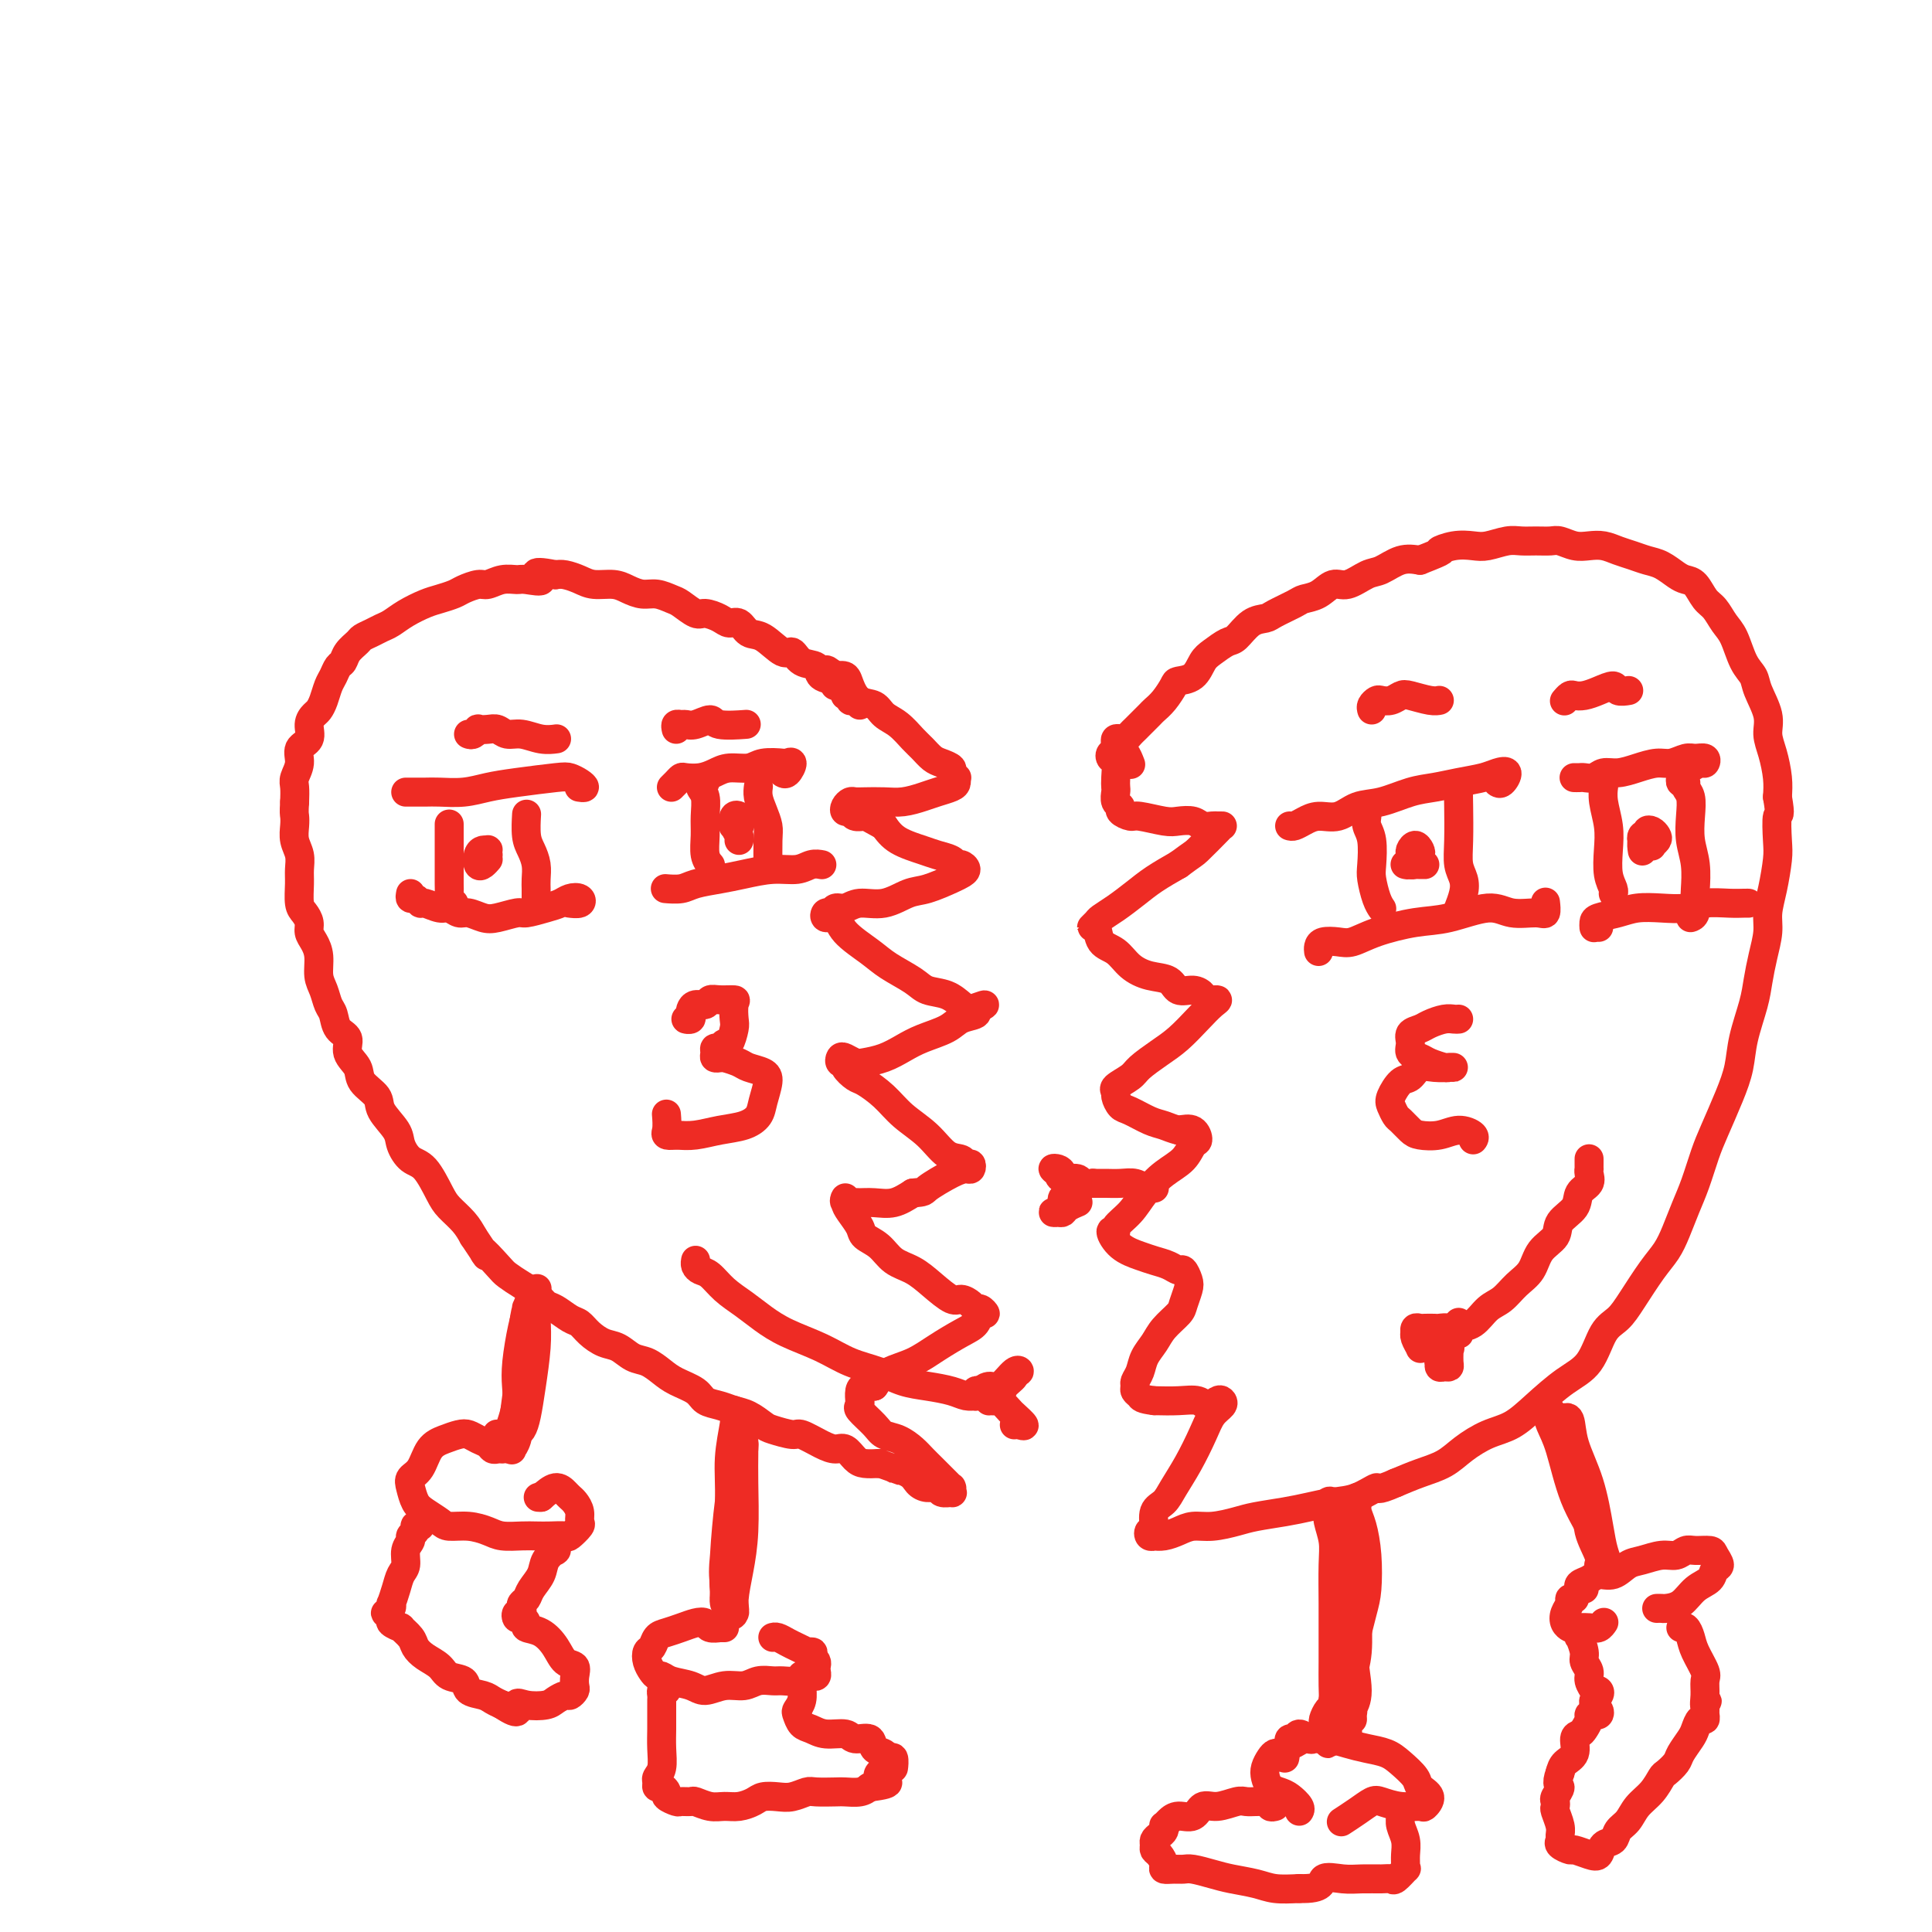 <svg viewBox='0 0 400 400' version='1.1' xmlns='http://www.w3.org/2000/svg' xmlns:xlink='http://www.w3.org/1999/xlink'><g fill='none' stroke='rgb(238,43,36)' stroke-width='6' stroke-linecap='round' stroke-linejoin='round'><path d='M178,146c0.081,-0.414 0.161,-0.828 0,-1c-0.161,-0.172 -0.564,-0.102 -1,0c-0.436,0.102 -0.905,0.235 -1,0c-0.095,-0.235 0.184,-0.837 0,-1c-0.184,-0.163 -0.831,0.112 -1,0c-0.169,-0.112 0.139,-0.612 0,-1c-0.139,-0.388 -0.726,-0.666 -1,-1c-0.274,-0.334 -0.234,-0.725 -1,-1c-0.766,-0.275 -2.339,-0.435 -3,-1c-0.661,-0.565 -0.410,-1.535 -1,-2c-0.590,-0.465 -2.020,-0.424 -3,-1c-0.980,-0.576 -1.508,-1.770 -2,-2c-0.492,-0.230 -0.947,0.503 -2,0c-1.053,-0.503 -2.704,-2.243 -4,-3c-1.296,-0.757 -2.238,-0.533 -3,-1c-0.762,-0.467 -1.344,-1.626 -2,-2c-0.656,-0.374 -1.387,0.037 -2,0c-0.613,-0.037 -1.108,-0.520 -2,-1c-0.892,-0.480 -2.181,-0.956 -3,-1c-0.819,-0.044 -1.167,0.343 -2,0c-0.833,-0.343 -2.152,-1.415 -3,-2c-0.848,-0.585 -1.226,-0.683 -2,-1c-0.774,-0.317 -1.943,-0.855 -3,-1c-1.057,-0.145 -2.001,0.102 -3,0c-0.999,-0.102 -2.053,-0.553 -3,-1c-0.947,-0.447 -1.787,-0.891 -3,-1c-1.213,-0.109 -2.799,0.115 -4,0c-1.201,-0.115 -2.016,-0.569 -3,-1c-0.984,-0.431 -2.138,-0.837 -3,-1c-0.862,-0.163 -1.431,-0.081 -2,0'/><path d='M115,119c-6.399,-1.319 -3.395,0.383 -3,1c0.395,0.617 -1.818,0.151 -3,0c-1.182,-0.151 -1.332,0.015 -2,0c-0.668,-0.015 -1.855,-0.211 -3,0c-1.145,0.211 -2.249,0.830 -3,1c-0.751,0.170 -1.148,-0.110 -2,0c-0.852,0.110 -2.160,0.610 -3,1c-0.840,0.390 -1.212,0.672 -2,1c-0.788,0.328 -1.993,0.704 -3,1c-1.007,0.296 -1.817,0.513 -3,1c-1.183,0.487 -2.741,1.244 -4,2c-1.259,0.756 -2.220,1.511 -3,2c-0.780,0.489 -1.379,0.711 -2,1c-0.621,0.289 -1.266,0.645 -2,1c-0.734,0.355 -1.559,0.710 -2,1c-0.441,0.290 -0.499,0.515 -1,1c-0.501,0.485 -1.444,1.231 -2,2c-0.556,0.769 -0.726,1.560 -1,2c-0.274,0.440 -0.651,0.527 -1,1c-0.349,0.473 -0.671,1.330 -1,2c-0.329,0.670 -0.667,1.151 -1,2c-0.333,0.849 -0.662,2.066 -1,3c-0.338,0.934 -0.687,1.586 -1,2c-0.313,0.414 -0.591,0.589 -1,1c-0.409,0.411 -0.951,1.059 -1,2c-0.049,0.941 0.393,2.177 0,3c-0.393,0.823 -1.622,1.234 -2,2c-0.378,0.766 0.095,1.886 0,3c-0.095,1.114 -0.756,2.223 -1,3c-0.244,0.777 -0.070,1.222 0,2c0.070,0.778 0.035,1.889 0,3'/><path d='M61,166c-0.159,2.298 -0.057,2.544 0,3c0.057,0.456 0.068,1.121 0,2c-0.068,0.879 -0.215,1.972 0,3c0.215,1.028 0.792,1.990 1,3c0.208,1.010 0.046,2.066 0,3c-0.046,0.934 0.026,1.745 0,3c-0.026,1.255 -0.148,2.955 0,4c0.148,1.045 0.565,1.437 1,2c0.435,0.563 0.886,1.298 1,2c0.114,0.702 -0.110,1.370 0,2c0.110,0.630 0.554,1.223 1,2c0.446,0.777 0.893,1.740 1,3c0.107,1.260 -0.127,2.817 0,4c0.127,1.183 0.617,1.993 1,3c0.383,1.007 0.661,2.212 1,3c0.339,0.788 0.739,1.159 1,2c0.261,0.841 0.382,2.154 1,3c0.618,0.846 1.732,1.227 2,2c0.268,0.773 -0.309,1.938 0,3c0.309,1.062 1.505,2.020 2,3c0.495,0.980 0.289,1.980 1,3c0.711,1.020 2.339,2.059 3,3c0.661,0.941 0.354,1.782 1,3c0.646,1.218 2.246,2.812 3,4c0.754,1.188 0.662,1.970 1,3c0.338,1.030 1.105,2.309 2,3c0.895,0.691 1.917,0.793 3,2c1.083,1.207 2.229,3.519 3,5c0.771,1.481 1.169,2.129 2,3c0.831,0.871 2.095,1.963 3,3c0.905,1.037 1.453,2.018 2,3'/><path d='M98,256c4.316,6.402 2.105,3.406 2,3c-0.105,-0.406 1.897,1.779 3,3c1.103,1.221 1.306,1.478 2,2c0.694,0.522 1.880,1.310 3,2c1.120,0.690 2.173,1.283 3,2c0.827,0.717 1.428,1.557 2,2c0.572,0.443 1.115,0.490 2,1c0.885,0.510 2.113,1.483 3,2c0.887,0.517 1.434,0.576 2,1c0.566,0.424 1.152,1.212 2,2c0.848,0.788 1.960,1.576 3,2c1.040,0.424 2.010,0.484 3,1c0.990,0.516 2.002,1.489 3,2c0.998,0.511 1.982,0.560 3,1c1.018,0.440 2.072,1.269 3,2c0.928,0.731 1.732,1.362 3,2c1.268,0.638 3.000,1.283 4,2c1.000,0.717 1.269,1.505 2,2c0.731,0.495 1.923,0.695 3,1c1.077,0.305 2.040,0.713 3,1c0.960,0.287 1.918,0.453 3,1c1.082,0.547 2.288,1.473 3,2c0.712,0.527 0.929,0.653 2,1c1.071,0.347 2.997,0.914 4,1c1.003,0.086 1.084,-0.310 2,0c0.916,0.310 2.667,1.327 4,2c1.333,0.673 2.247,1.004 3,1c0.753,-0.004 1.346,-0.341 2,0c0.654,0.341 1.368,1.361 2,2c0.632,0.639 1.180,0.897 2,1c0.820,0.103 1.910,0.052 3,0'/><path d='M182,303c6.093,2.205 3.324,1.217 3,1c-0.324,-0.217 1.796,0.338 3,1c1.204,0.662 1.493,1.431 2,2c0.507,0.569 1.232,0.938 2,1c0.768,0.062 1.579,-0.183 2,0c0.421,0.183 0.452,0.795 1,1c0.548,0.205 1.612,0.003 2,0c0.388,-0.003 0.101,0.192 0,0c-0.101,-0.192 -0.016,-0.772 0,-1c0.016,-0.228 -0.038,-0.103 0,0c0.038,0.103 0.168,0.186 0,0c-0.168,-0.186 -0.636,-0.640 -1,-1c-0.364,-0.360 -0.626,-0.624 -1,-1c-0.374,-0.376 -0.862,-0.863 -1,-1c-0.138,-0.137 0.074,0.076 0,0c-0.074,-0.076 -0.432,-0.439 -1,-1c-0.568,-0.561 -1.344,-1.318 -2,-2c-0.656,-0.682 -1.192,-1.290 -2,-2c-0.808,-0.710 -1.887,-1.524 -3,-2c-1.113,-0.476 -2.260,-0.615 -3,-1c-0.740,-0.385 -1.074,-1.015 -2,-2c-0.926,-0.985 -2.445,-2.323 -3,-3c-0.555,-0.677 -0.147,-0.693 0,-1c0.147,-0.307 0.031,-0.905 0,-1c-0.031,-0.095 0.023,0.315 0,0c-0.023,-0.315 -0.121,-1.354 0,-2c0.121,-0.646 0.463,-0.899 1,-1c0.537,-0.101 1.268,-0.051 2,0'/><path d='M181,287c0.903,-1.369 1.660,-2.292 3,-3c1.340,-0.708 3.262,-1.203 5,-2c1.738,-0.797 3.293,-1.897 5,-3c1.707,-1.103 3.565,-2.208 5,-3c1.435,-0.792 2.448,-1.269 3,-2c0.552,-0.731 0.643,-1.715 1,-2c0.357,-0.285 0.979,0.130 1,0c0.021,-0.130 -0.559,-0.803 -1,-1c-0.441,-0.197 -0.743,0.082 -1,0c-0.257,-0.082 -0.469,-0.526 -1,-1c-0.531,-0.474 -1.381,-0.980 -2,-1c-0.619,-0.020 -1.008,0.444 -2,0c-0.992,-0.444 -2.588,-1.796 -4,-3c-1.412,-1.204 -2.639,-2.261 -4,-3c-1.361,-0.739 -2.854,-1.160 -4,-2c-1.146,-0.840 -1.943,-2.098 -3,-3c-1.057,-0.902 -2.374,-1.448 -3,-2c-0.626,-0.552 -0.562,-1.111 -1,-2c-0.438,-0.889 -1.378,-2.109 -2,-3c-0.622,-0.891 -0.925,-1.454 -1,-2c-0.075,-0.546 0.079,-1.075 0,-1c-0.079,0.075 -0.391,0.754 0,1c0.391,0.246 1.486,0.061 2,0c0.514,-0.061 0.447,0.004 1,0c0.553,-0.004 1.726,-0.078 3,0c1.274,0.078 2.650,0.308 4,0c1.350,-0.308 2.675,-1.154 4,-2'/><path d='M189,247c2.587,-0.217 2.053,-0.258 3,-1c0.947,-0.742 3.375,-2.184 5,-3c1.625,-0.816 2.448,-1.007 3,-1c0.552,0.007 0.833,0.212 1,0c0.167,-0.212 0.220,-0.839 0,-1c-0.220,-0.161 -0.712,0.145 -1,0c-0.288,-0.145 -0.372,-0.741 -1,-1c-0.628,-0.259 -1.800,-0.182 -3,-1c-1.200,-0.818 -2.428,-2.533 -4,-4c-1.572,-1.467 -3.487,-2.687 -5,-4c-1.513,-1.313 -2.625,-2.720 -4,-4c-1.375,-1.280 -3.013,-2.433 -4,-3c-0.987,-0.567 -1.323,-0.548 -2,-1c-0.677,-0.452 -1.696,-1.376 -2,-2c-0.304,-0.624 0.107,-0.948 0,-1c-0.107,-0.052 -0.732,0.169 -1,0c-0.268,-0.169 -0.179,-0.727 0,-1c0.179,-0.273 0.449,-0.261 1,0c0.551,0.261 1.384,0.772 2,1c0.616,0.228 1.015,0.175 2,0c0.985,-0.175 2.556,-0.470 4,-1c1.444,-0.530 2.762,-1.293 4,-2c1.238,-0.707 2.395,-1.356 4,-2c1.605,-0.644 3.659,-1.283 5,-2c1.341,-0.717 1.968,-1.512 3,-2c1.032,-0.488 2.470,-0.670 3,-1c0.530,-0.330 0.151,-0.809 0,-1c-0.151,-0.191 -0.076,-0.096 0,0'/><path d='M202,209c4.004,-1.865 0.513,-0.526 -1,0c-1.513,0.526 -1.050,0.241 -1,0c0.050,-0.241 -0.314,-0.438 -1,-1c-0.686,-0.562 -1.693,-1.490 -3,-2c-1.307,-0.510 -2.914,-0.604 -4,-1c-1.086,-0.396 -1.652,-1.095 -3,-2c-1.348,-0.905 -3.479,-2.017 -5,-3c-1.521,-0.983 -2.433,-1.837 -4,-3c-1.567,-1.163 -3.790,-2.636 -5,-4c-1.210,-1.364 -1.408,-2.618 -2,-3c-0.592,-0.382 -1.579,0.109 -2,0c-0.421,-0.109 -0.277,-0.818 0,-1c0.277,-0.182 0.688,0.163 1,0c0.312,-0.163 0.527,-0.835 1,-1c0.473,-0.165 1.205,0.178 2,0c0.795,-0.178 1.652,-0.878 3,-1c1.348,-0.122 3.187,0.332 5,0c1.813,-0.332 3.601,-1.451 5,-2c1.399,-0.549 2.411,-0.529 4,-1c1.589,-0.471 3.757,-1.432 5,-2c1.243,-0.568 1.561,-0.744 2,-1c0.439,-0.256 0.998,-0.594 1,-1c0.002,-0.406 -0.553,-0.882 -1,-1c-0.447,-0.118 -0.788,0.121 -1,0c-0.212,-0.121 -0.297,-0.601 -1,-1c-0.703,-0.399 -2.023,-0.715 -3,-1c-0.977,-0.285 -1.609,-0.538 -3,-1c-1.391,-0.462 -3.540,-1.132 -5,-2c-1.460,-0.868 -2.230,-1.934 -3,-3'/><path d='M183,171c-3.427,-1.862 -3.493,-2.018 -4,-2c-0.507,0.018 -1.453,0.211 -2,0c-0.547,-0.211 -0.694,-0.827 -1,-1c-0.306,-0.173 -0.771,0.097 -1,0c-0.229,-0.097 -0.221,-0.562 0,-1c0.221,-0.438 0.656,-0.849 1,-1c0.344,-0.151 0.599,-0.044 1,0c0.401,0.044 0.949,0.023 2,0c1.051,-0.023 2.603,-0.048 4,0c1.397,0.048 2.637,0.168 4,0c1.363,-0.168 2.848,-0.623 4,-1c1.152,-0.377 1.970,-0.675 3,-1c1.030,-0.325 2.272,-0.679 3,-1c0.728,-0.321 0.943,-0.611 1,-1c0.057,-0.389 -0.043,-0.878 0,-1c0.043,-0.122 0.230,0.123 0,0c-0.230,-0.123 -0.877,-0.614 -1,-1c-0.123,-0.386 0.277,-0.669 0,-1c-0.277,-0.331 -1.232,-0.711 -2,-1c-0.768,-0.289 -1.351,-0.486 -2,-1c-0.649,-0.514 -1.366,-1.346 -2,-2c-0.634,-0.654 -1.184,-1.129 -2,-2c-0.816,-0.871 -1.896,-2.138 -3,-3c-1.104,-0.862 -2.231,-1.321 -3,-2c-0.769,-0.679 -1.178,-1.580 -2,-2c-0.822,-0.420 -2.055,-0.360 -3,-1c-0.945,-0.640 -1.600,-1.980 -2,-3c-0.400,-1.020 -0.543,-1.720 -1,-2c-0.457,-0.280 -1.229,-0.140 -2,0'/><path d='M173,140c-3.714,-2.929 -1.000,-0.250 0,1c1.000,1.250 0.286,1.071 0,1c-0.286,-0.071 -0.143,-0.036 0,0'/><path d='M231,154c-0.089,-0.416 -0.178,-0.833 0,-1c0.178,-0.167 0.624,-0.085 1,0c0.376,0.085 0.682,0.174 1,0c0.318,-0.174 0.648,-0.609 1,-1c0.352,-0.391 0.727,-0.736 1,-1c0.273,-0.264 0.445,-0.445 1,-1c0.555,-0.555 1.495,-1.483 2,-2c0.505,-0.517 0.576,-0.623 1,-1c0.424,-0.377 1.202,-1.025 2,-2c0.798,-0.975 1.616,-2.277 2,-3c0.384,-0.723 0.333,-0.866 1,-1c0.667,-0.134 2.051,-0.257 3,-1c0.949,-0.743 1.464,-2.104 2,-3c0.536,-0.896 1.092,-1.325 2,-2c0.908,-0.675 2.166,-1.594 3,-2c0.834,-0.406 1.242,-0.297 2,-1c0.758,-0.703 1.865,-2.216 3,-3c1.135,-0.784 2.299,-0.839 3,-1c0.701,-0.161 0.939,-0.430 2,-1c1.061,-0.570 2.943,-1.443 4,-2c1.057,-0.557 1.287,-0.797 2,-1c0.713,-0.203 1.908,-0.368 3,-1c1.092,-0.632 2.080,-1.732 3,-2c0.920,-0.268 1.771,0.296 3,0c1.229,-0.296 2.834,-1.450 4,-2c1.166,-0.550 1.891,-0.494 3,-1c1.109,-0.506 2.603,-1.573 4,-2c1.397,-0.427 2.699,-0.213 4,0'/><path d='M294,116c6.194,-2.405 4.180,-1.916 4,-2c-0.180,-0.084 1.474,-0.740 3,-1c1.526,-0.260 2.925,-0.122 4,0c1.075,0.122 1.825,0.229 3,0c1.175,-0.229 2.775,-0.794 4,-1c1.225,-0.206 2.074,-0.051 3,0c0.926,0.051 1.928,-0.000 3,0c1.072,0.000 2.216,0.052 3,0c0.784,-0.052 1.210,-0.207 2,0c0.790,0.207 1.944,0.776 3,1c1.056,0.224 2.015,0.102 3,0c0.985,-0.102 1.996,-0.183 3,0c1.004,0.183 2.002,0.630 3,1c0.998,0.370 1.997,0.663 3,1c1.003,0.337 2.012,0.718 3,1c0.988,0.282 1.955,0.464 3,1c1.045,0.536 2.167,1.427 3,2c0.833,0.573 1.378,0.828 2,1c0.622,0.172 1.321,0.259 2,1c0.679,0.741 1.336,2.134 2,3c0.664,0.866 1.334,1.204 2,2c0.666,0.796 1.329,2.049 2,3c0.671,0.951 1.350,1.601 2,3c0.650,1.399 1.270,3.546 2,5c0.730,1.454 1.572,2.215 2,3c0.428,0.785 0.444,1.595 1,3c0.556,1.405 1.652,3.404 2,5c0.348,1.596 -0.051,2.789 0,4c0.051,1.211 0.552,2.442 1,4c0.448,1.558 0.842,3.445 1,5c0.158,1.555 0.079,2.777 0,4'/><path d='M368,165c0.777,4.514 0.218,3.299 0,4c-0.218,0.701 -0.096,3.320 0,5c0.096,1.680 0.166,2.423 0,4c-0.166,1.577 -0.570,3.989 -1,6c-0.430,2.011 -0.888,3.620 -1,5c-0.112,1.380 0.121,2.531 0,4c-0.121,1.469 -0.595,3.255 -1,5c-0.405,1.745 -0.740,3.447 -1,5c-0.260,1.553 -0.443,2.957 -1,5c-0.557,2.043 -1.486,4.726 -2,7c-0.514,2.274 -0.613,4.141 -1,6c-0.387,1.859 -1.062,3.710 -2,6c-0.938,2.290 -2.138,5.018 -3,7c-0.862,1.982 -1.385,3.219 -2,5c-0.615,1.781 -1.321,4.105 -2,6c-0.679,1.895 -1.329,3.360 -2,5c-0.671,1.640 -1.362,3.454 -2,5c-0.638,1.546 -1.224,2.823 -2,4c-0.776,1.177 -1.743,2.254 -3,4c-1.257,1.746 -2.806,4.160 -4,6c-1.194,1.840 -2.034,3.107 -3,4c-0.966,0.893 -2.060,1.412 -3,3c-0.940,1.588 -1.727,4.245 -3,6c-1.273,1.755 -3.033,2.609 -5,4c-1.967,1.391 -4.142,3.321 -6,5c-1.858,1.679 -3.399,3.107 -5,4c-1.601,0.893 -3.263,1.250 -5,2c-1.737,0.750 -3.548,1.892 -5,3c-1.452,1.108 -2.545,2.183 -4,3c-1.455,0.817 -3.273,1.376 -5,2c-1.727,0.624 -3.364,1.312 -5,2'/><path d='M289,307c-4.440,1.974 -3.539,0.910 -4,1c-0.461,0.090 -2.283,1.334 -4,2c-1.717,0.666 -3.329,0.756 -5,1c-1.671,0.244 -3.402,0.644 -5,1c-1.598,0.356 -3.064,0.669 -5,1c-1.936,0.331 -4.342,0.680 -6,1c-1.658,0.320 -2.569,0.611 -4,1c-1.431,0.389 -3.382,0.875 -5,1c-1.618,0.125 -2.902,-0.110 -4,0c-1.098,0.110 -2.011,0.567 -3,1c-0.989,0.433 -2.056,0.844 -3,1c-0.944,0.156 -1.766,0.057 -2,0c-0.234,-0.057 0.119,-0.072 0,0c-0.119,0.072 -0.711,0.232 -1,0c-0.289,-0.232 -0.275,-0.857 0,-1c0.275,-0.143 0.812,0.195 1,0c0.188,-0.195 0.027,-0.921 0,-1c-0.027,-0.079 0.078,0.491 0,0c-0.078,-0.491 -0.341,-2.042 0,-3c0.341,-0.958 1.284,-1.324 2,-2c0.716,-0.676 1.204,-1.662 2,-3c0.796,-1.338 1.898,-3.027 3,-5c1.102,-1.973 2.202,-4.229 3,-6c0.798,-1.771 1.293,-3.058 2,-4c0.707,-0.942 1.624,-1.538 2,-2c0.376,-0.462 0.209,-0.789 0,-1c-0.209,-0.211 -0.459,-0.305 -1,0c-0.541,0.305 -1.372,1.010 -2,1c-0.628,-0.010 -1.054,-0.733 -2,-1c-0.946,-0.267 -2.413,-0.076 -4,0c-1.587,0.076 -3.293,0.038 -5,0'/><path d='M239,290c-2.784,-0.334 -2.743,-0.669 -3,-1c-0.257,-0.331 -0.813,-0.658 -1,-1c-0.187,-0.342 -0.005,-0.699 0,-1c0.005,-0.301 -0.166,-0.544 0,-1c0.166,-0.456 0.668,-1.123 1,-2c0.332,-0.877 0.494,-1.963 1,-3c0.506,-1.037 1.354,-2.025 2,-3c0.646,-0.975 1.088,-1.937 2,-3c0.912,-1.063 2.294,-2.226 3,-3c0.706,-0.774 0.737,-1.159 1,-2c0.263,-0.841 0.759,-2.137 1,-3c0.241,-0.863 0.227,-1.292 0,-2c-0.227,-0.708 -0.668,-1.695 -1,-2c-0.332,-0.305 -0.557,0.071 -1,0c-0.443,-0.071 -1.104,-0.591 -2,-1c-0.896,-0.409 -2.025,-0.708 -3,-1c-0.975,-0.292 -1.794,-0.577 -3,-1c-1.206,-0.423 -2.797,-0.983 -4,-2c-1.203,-1.017 -2.017,-2.491 -2,-3c0.017,-0.509 0.863,-0.055 1,0c0.137,0.055 -0.437,-0.291 0,-1c0.437,-0.709 1.885,-1.780 3,-3c1.115,-1.220 1.896,-2.588 3,-4c1.104,-1.412 2.529,-2.869 4,-4c1.471,-1.131 2.988,-1.936 4,-3c1.012,-1.064 1.519,-2.388 2,-3c0.481,-0.612 0.937,-0.511 1,-1c0.063,-0.489 -0.268,-1.568 -1,-2c-0.732,-0.432 -1.866,-0.216 -3,0'/><path d='M244,234c-1.019,-0.196 -2.067,-0.686 -3,-1c-0.933,-0.314 -1.752,-0.451 -3,-1c-1.248,-0.549 -2.926,-1.508 -4,-2c-1.074,-0.492 -1.546,-0.516 -2,-1c-0.454,-0.484 -0.892,-1.427 -1,-2c-0.108,-0.573 0.112,-0.776 0,-1c-0.112,-0.224 -0.558,-0.471 0,-1c0.558,-0.529 2.120,-1.341 3,-2c0.880,-0.659 1.079,-1.164 2,-2c0.921,-0.836 2.564,-2.004 4,-3c1.436,-0.996 2.665,-1.821 4,-3c1.335,-1.179 2.776,-2.711 4,-4c1.224,-1.289 2.232,-2.336 3,-3c0.768,-0.664 1.296,-0.947 1,-1c-0.296,-0.053 -1.414,0.122 -2,0c-0.586,-0.122 -0.638,-0.543 -1,-1c-0.362,-0.457 -1.034,-0.950 -2,-1c-0.966,-0.050 -2.225,0.344 -3,0c-0.775,-0.344 -1.066,-1.428 -2,-2c-0.934,-0.572 -2.512,-0.634 -4,-1c-1.488,-0.366 -2.887,-1.036 -4,-2c-1.113,-0.964 -1.941,-2.223 -3,-3c-1.059,-0.777 -2.349,-1.072 -3,-2c-0.651,-0.928 -0.664,-2.488 -1,-3c-0.336,-0.512 -0.996,0.026 -1,0c-0.004,-0.026 0.647,-0.615 1,-1c0.353,-0.385 0.407,-0.567 1,-1c0.593,-0.433 1.726,-1.116 3,-2c1.274,-0.884 2.689,-1.969 4,-3c1.311,-1.031 2.517,-2.009 4,-3c1.483,-0.991 3.241,-1.996 5,-3'/><path d='M244,179c3.308,-2.464 3.079,-2.124 4,-3c0.921,-0.876 2.991,-2.967 4,-4c1.009,-1.033 0.958,-1.008 1,-1c0.042,0.008 0.178,-0.002 0,0c-0.178,0.002 -0.670,0.014 -1,0c-0.330,-0.014 -0.498,-0.055 -1,0c-0.502,0.055 -1.339,0.207 -2,0c-0.661,-0.207 -1.145,-0.773 -2,-1c-0.855,-0.227 -2.079,-0.116 -3,0c-0.921,0.116 -1.538,0.238 -3,0c-1.462,-0.238 -3.769,-0.836 -5,-1c-1.231,-0.164 -1.388,0.107 -2,0c-0.612,-0.107 -1.681,-0.591 -2,-1c-0.319,-0.409 0.110,-0.741 0,-1c-0.110,-0.259 -0.761,-0.444 -1,-1c-0.239,-0.556 -0.068,-1.483 0,-2c0.068,-0.517 0.031,-0.626 0,-1c-0.031,-0.374 -0.057,-1.015 0,-2c0.057,-0.985 0.198,-2.315 0,-3c-0.198,-0.685 -0.733,-0.724 -1,-1c-0.267,-0.276 -0.265,-0.788 0,-1c0.265,-0.212 0.792,-0.126 1,0c0.208,0.126 0.098,0.290 0,0c-0.098,-0.290 -0.184,-1.033 0,-1c0.184,0.033 0.637,0.844 1,1c0.363,0.156 0.636,-0.343 1,0c0.364,0.343 0.818,1.526 1,2c0.182,0.474 0.091,0.237 0,0'/><path d='M143,211c-0.535,-0.025 -1.070,-0.049 -1,0c0.070,0.049 0.743,0.172 1,0c0.257,-0.172 0.096,-0.638 0,-1c-0.096,-0.362 -0.126,-0.619 0,-1c0.126,-0.381 0.409,-0.887 1,-1c0.591,-0.113 1.489,0.167 2,0c0.511,-0.167 0.634,-0.781 1,-1c0.366,-0.219 0.974,-0.044 2,0c1.026,0.044 2.468,-0.043 3,0c0.532,0.043 0.154,0.217 0,1c-0.154,0.783 -0.082,2.175 0,3c0.082,0.825 0.176,1.082 0,2c-0.176,0.918 -0.621,2.498 -1,3c-0.379,0.502 -0.691,-0.072 -1,0c-0.309,0.072 -0.615,0.790 -1,1c-0.385,0.210 -0.850,-0.087 -1,0c-0.150,0.087 0.013,0.558 0,1c-0.013,0.442 -0.204,0.853 0,1c0.204,0.147 0.802,0.028 1,0c0.198,-0.028 -0.003,0.034 0,0c0.003,-0.034 0.212,-0.162 1,0c0.788,0.162 2.155,0.616 3,1c0.845,0.384 1.167,0.697 2,1c0.833,0.303 2.177,0.596 3,1c0.823,0.404 1.124,0.920 1,2c-0.124,1.080 -0.672,2.724 -1,4c-0.328,1.276 -0.436,2.184 -1,3c-0.564,0.816 -1.584,1.538 -3,2c-1.416,0.462 -3.227,0.663 -5,1c-1.773,0.337 -3.506,0.811 -5,1c-1.494,0.189 -2.747,0.095 -4,0'/><path d='M140,235c-2.619,0.262 -2.167,-0.083 -2,-1c0.167,-0.917 0.048,-2.405 0,-3c-0.048,-0.595 -0.024,-0.298 0,0'/><path d='M85,185c-0.085,0.455 -0.171,0.911 0,1c0.171,0.089 0.598,-0.187 1,0c0.402,0.187 0.779,0.839 1,1c0.221,0.161 0.285,-0.168 1,0c0.715,0.168 2.082,0.833 3,1c0.918,0.167 1.388,-0.164 2,0c0.612,0.164 1.365,0.825 2,1c0.635,0.175 1.151,-0.134 2,0c0.849,0.134 2.030,0.712 3,1c0.970,0.288 1.730,0.284 3,0c1.270,-0.284 3.050,-0.850 4,-1c0.950,-0.150 1.071,0.117 2,0c0.929,-0.117 2.668,-0.616 4,-1c1.332,-0.384 2.259,-0.653 3,-1c0.741,-0.347 1.298,-0.773 2,-1c0.702,-0.227 1.549,-0.257 2,0c0.451,0.257 0.506,0.800 0,1c-0.506,0.200 -1.573,0.057 -2,0c-0.427,-0.057 -0.213,-0.029 0,0'/><path d='M94,187c-0.423,-0.356 -0.845,-0.713 -1,-1c-0.155,-0.287 -0.041,-0.505 0,-1c0.041,-0.495 0.011,-1.268 0,-2c-0.011,-0.732 -0.003,-1.423 0,-2c0.003,-0.577 0.001,-1.041 0,-2c-0.001,-0.959 -0.000,-2.412 0,-4c0.000,-1.588 0.000,-3.311 0,-4c-0.000,-0.689 -0.000,-0.345 0,0'/><path d='M111,187c-0.000,0.088 -0.000,0.176 0,0c0.000,-0.176 0.001,-0.616 0,-1c-0.001,-0.384 -0.003,-0.711 0,-1c0.003,-0.289 0.011,-0.540 0,-1c-0.011,-0.460 -0.041,-1.129 0,-2c0.041,-0.871 0.155,-1.943 0,-3c-0.155,-1.057 -0.578,-2.098 -1,-3c-0.422,-0.902 -0.845,-1.666 -1,-3c-0.155,-1.334 -0.044,-3.238 0,-4c0.044,-0.762 0.022,-0.381 0,0'/><path d='M84,164c0.142,-0.002 0.284,-0.003 1,0c0.716,0.003 2.007,0.012 3,0c0.993,-0.012 1.687,-0.045 3,0c1.313,0.045 3.244,0.169 5,0c1.756,-0.169 3.338,-0.631 5,-1c1.662,-0.369 3.403,-0.645 6,-1c2.597,-0.355 6.051,-0.789 8,-1c1.949,-0.211 2.392,-0.200 3,0c0.608,0.200 1.379,0.590 2,1c0.621,0.410 1.090,0.841 1,1c-0.090,0.159 -0.740,0.045 -1,0c-0.260,-0.045 -0.130,-0.023 0,0'/><path d='M99,177c0.309,-0.002 0.619,-0.004 1,0c0.381,0.004 0.835,0.015 1,0c0.165,-0.015 0.041,-0.057 0,0c-0.041,0.057 -0.001,0.213 0,0c0.001,-0.213 -0.039,-0.796 0,-1c0.039,-0.204 0.157,-0.029 0,0c-0.157,0.029 -0.588,-0.087 -1,0c-0.412,0.087 -0.804,0.377 -1,1c-0.196,0.623 -0.197,1.579 0,2c0.197,0.421 0.591,0.306 1,0c0.409,-0.306 0.831,-0.802 1,-1c0.169,-0.198 0.084,-0.099 0,0'/><path d='M139,163c0.321,-0.311 0.641,-0.622 1,-1c0.359,-0.378 0.755,-0.823 1,-1c0.245,-0.177 0.338,-0.085 1,0c0.662,0.085 1.894,0.163 3,0c1.106,-0.163 2.086,-0.566 3,-1c0.914,-0.434 1.760,-0.900 3,-1c1.240,-0.100 2.873,0.167 4,0c1.127,-0.167 1.749,-0.769 3,-1c1.251,-0.231 3.130,-0.090 4,0c0.870,0.090 0.730,0.129 1,0c0.270,-0.129 0.949,-0.426 1,0c0.051,0.426 -0.525,1.576 -1,2c-0.475,0.424 -0.850,0.121 -1,0c-0.150,-0.121 -0.075,-0.061 0,0'/><path d='M146,162c-0.536,0.293 -1.073,0.585 -1,1c0.073,0.415 0.755,0.952 1,2c0.245,1.048 0.052,2.607 0,4c-0.052,1.393 0.038,2.621 0,4c-0.038,1.379 -0.202,2.910 0,4c0.202,1.090 0.772,1.740 1,2c0.228,0.260 0.114,0.130 0,0'/><path d='M157,163c0.022,-0.156 0.044,-0.312 0,0c-0.044,0.312 -0.155,1.093 0,2c0.155,0.907 0.578,1.942 1,3c0.422,1.058 0.845,2.140 1,3c0.155,0.860 0.041,1.499 0,3c-0.041,1.501 -0.011,3.866 0,5c0.011,1.134 0.003,1.038 0,1c-0.003,-0.038 -0.002,-0.019 0,0'/><path d='M138,184c0.075,0.006 0.151,0.013 0,0c-0.151,-0.013 -0.528,-0.045 0,0c0.528,0.045 1.960,0.166 3,0c1.040,-0.166 1.689,-0.618 3,-1c1.311,-0.382 3.285,-0.695 5,-1c1.715,-0.305 3.171,-0.604 5,-1c1.829,-0.396 4.032,-0.891 6,-1c1.968,-0.109 3.703,0.167 5,0c1.297,-0.167 2.157,-0.776 3,-1c0.843,-0.224 1.669,-0.064 2,0c0.331,0.064 0.165,0.032 0,0'/><path d='M153,171c0.105,0.000 0.210,0.001 0,0c-0.210,-0.001 -0.736,-0.003 -1,0c-0.264,0.003 -0.266,0.012 0,0c0.266,-0.012 0.800,-0.043 1,0c0.200,0.043 0.067,0.161 0,0c-0.067,-0.161 -0.067,-0.601 0,-1c0.067,-0.399 0.200,-0.758 0,-1c-0.200,-0.242 -0.733,-0.366 -1,0c-0.267,0.366 -0.267,1.222 0,2c0.267,0.778 0.803,1.479 1,2c0.197,0.521 0.056,0.863 0,1c-0.056,0.137 -0.028,0.068 0,0'/><path d='M267,171c0.261,0.079 0.522,0.158 1,0c0.478,-0.158 1.171,-0.552 2,-1c0.829,-0.448 1.792,-0.950 3,-1c1.208,-0.050 2.661,0.352 4,0c1.339,-0.352 2.566,-1.456 4,-2c1.434,-0.544 3.076,-0.527 5,-1c1.924,-0.473 4.128,-1.436 6,-2c1.872,-0.564 3.410,-0.727 5,-1c1.590,-0.273 3.232,-0.654 5,-1c1.768,-0.346 3.661,-0.657 5,-1c1.339,-0.343 2.124,-0.719 3,-1c0.876,-0.281 1.843,-0.467 2,0c0.157,0.467 -0.496,1.587 -1,2c-0.504,0.413 -0.858,0.118 -1,0c-0.142,-0.118 -0.071,-0.059 0,0'/><path d='M283,168c0.030,0.251 0.060,0.502 0,1c-0.060,0.498 -0.209,1.243 0,2c0.209,0.757 0.778,1.527 1,3c0.222,1.473 0.098,3.649 0,5c-0.098,1.351 -0.171,1.878 0,3c0.171,1.122 0.584,2.841 1,4c0.416,1.159 0.833,1.760 1,2c0.167,0.240 0.083,0.120 0,0'/><path d='M301,163c-0.113,0.019 -0.226,0.037 0,0c0.226,-0.037 0.792,-0.131 1,0c0.208,0.131 0.059,0.485 0,1c-0.059,0.515 -0.029,1.190 0,3c0.029,1.810 0.057,4.755 0,7c-0.057,2.245 -0.197,3.789 0,5c0.197,1.211 0.733,2.087 1,3c0.267,0.913 0.264,1.861 0,3c-0.264,1.139 -0.790,2.468 -1,3c-0.210,0.532 -0.105,0.266 0,0'/><path d='M273,197c-0.040,-0.313 -0.079,-0.625 0,-1c0.079,-0.375 0.277,-0.811 1,-1c0.723,-0.189 1.971,-0.129 3,0c1.029,0.129 1.839,0.327 3,0c1.161,-0.327 2.672,-1.180 5,-2c2.328,-0.820 5.474,-1.607 8,-2c2.526,-0.393 4.432,-0.390 7,-1c2.568,-0.610 5.798,-1.831 8,-2c2.202,-0.169 3.374,0.714 5,1c1.626,0.286 3.704,-0.027 5,0c1.296,0.027 1.811,0.392 2,0c0.189,-0.392 0.054,-1.541 0,-2c-0.054,-0.459 -0.027,-0.230 0,0'/><path d='M291,179c-0.091,-0.024 -0.181,-0.047 0,0c0.181,0.047 0.634,0.166 1,0c0.366,-0.166 0.644,-0.616 1,-1c0.356,-0.384 0.789,-0.702 1,-1c0.211,-0.298 0.200,-0.574 0,-1c-0.200,-0.426 -0.590,-1.000 -1,-1c-0.410,-0.000 -0.839,0.574 -1,1c-0.161,0.426 -0.055,0.703 0,1c0.055,0.297 0.057,0.616 0,1c-0.057,0.384 -0.173,0.835 0,1c0.173,0.165 0.634,0.044 1,0c0.366,-0.044 0.637,-0.012 1,0c0.363,0.012 0.818,0.003 1,0c0.182,-0.003 0.091,-0.002 0,0'/><path d='M326,161c-0.096,-0.002 -0.192,-0.005 0,0c0.192,0.005 0.673,0.016 1,0c0.327,-0.016 0.502,-0.060 1,0c0.498,0.060 1.319,0.222 2,0c0.681,-0.222 1.221,-0.829 2,-1c0.779,-0.171 1.798,0.094 3,0c1.202,-0.094 2.587,-0.547 4,-1c1.413,-0.453 2.855,-0.907 4,-1c1.145,-0.093 1.992,0.175 3,0c1.008,-0.175 2.177,-0.794 3,-1c0.823,-0.206 1.299,0.001 2,0c0.701,-0.001 1.627,-0.210 2,0c0.373,0.210 0.193,0.840 0,1c-0.193,0.160 -0.398,-0.149 -1,0c-0.602,0.149 -1.601,0.757 -2,1c-0.399,0.243 -0.200,0.122 0,0'/><path d='M332,163c0.030,-0.219 0.060,-0.439 0,0c-0.060,0.439 -0.208,1.536 0,3c0.208,1.464 0.774,3.296 1,5c0.226,1.704 0.113,3.280 0,5c-0.113,1.720 -0.226,3.585 0,5c0.226,1.415 0.792,2.381 1,3c0.208,0.619 0.060,0.891 0,1c-0.060,0.109 -0.030,0.054 0,0'/><path d='M348,161c0.032,-0.119 0.065,-0.237 0,0c-0.065,0.237 -0.227,0.831 0,1c0.227,0.169 0.845,-0.087 1,0c0.155,0.087 -0.151,0.517 0,1c0.151,0.483 0.758,1.019 1,2c0.242,0.981 0.117,2.407 0,4c-0.117,1.593 -0.227,3.351 0,5c0.227,1.649 0.789,3.188 1,5c0.211,1.812 0.070,3.897 0,5c-0.070,1.103 -0.070,1.223 0,2c0.070,0.777 0.211,2.209 0,3c-0.211,0.791 -0.775,0.940 -1,1c-0.225,0.060 -0.113,0.030 0,0'/><path d='M331,192c-0.422,0.006 -0.845,0.013 -1,0c-0.155,-0.013 -0.044,-0.045 0,0c0.044,0.045 0.019,0.166 0,0c-0.019,-0.166 -0.033,-0.619 0,-1c0.033,-0.381 0.112,-0.690 1,-1c0.888,-0.310 2.585,-0.623 4,-1c1.415,-0.377 2.549,-0.819 4,-1c1.451,-0.181 3.218,-0.101 5,0c1.782,0.101 3.578,0.223 5,0c1.422,-0.223 2.468,-0.792 4,-1c1.532,-0.208 3.549,-0.056 5,0c1.451,0.056 2.337,0.015 3,0c0.663,-0.015 1.101,-0.004 1,0c-0.101,0.004 -0.743,0.001 -1,0c-0.257,-0.001 -0.128,-0.001 0,0'/><path d='M341,173c-0.401,-0.121 -0.802,-0.242 -1,0c-0.198,0.242 -0.193,0.846 0,1c0.193,0.154 0.574,-0.144 1,0c0.426,0.144 0.896,0.729 1,1c0.104,0.271 -0.158,0.230 0,0c0.158,-0.230 0.737,-0.647 1,-1c0.263,-0.353 0.210,-0.643 0,-1c-0.210,-0.357 -0.578,-0.782 -1,-1c-0.422,-0.218 -0.898,-0.230 -1,0c-0.102,0.230 0.168,0.701 0,1c-0.168,0.299 -0.776,0.427 -1,1c-0.224,0.573 -0.064,1.592 0,2c0.064,0.408 0.032,0.204 0,0'/><path d='M302,211c-0.275,0.024 -0.551,0.047 -1,0c-0.449,-0.047 -1.073,-0.165 -2,0c-0.927,0.165 -2.159,0.611 -3,1c-0.841,0.389 -1.291,0.720 -2,1c-0.709,0.280 -1.678,0.509 -2,1c-0.322,0.491 0.001,1.246 0,2c-0.001,0.754 -0.327,1.509 0,2c0.327,0.491 1.308,0.720 2,1c0.692,0.280 1.095,0.611 2,1c0.905,0.389 2.311,0.836 3,1c0.689,0.164 0.659,0.044 1,0c0.341,-0.044 1.052,-0.014 1,0c-0.052,0.014 -0.867,0.011 -1,0c-0.133,-0.011 0.418,-0.030 0,0c-0.418,0.030 -1.804,0.109 -3,0c-1.196,-0.109 -2.202,-0.405 -3,0c-0.798,0.405 -1.387,1.513 -2,2c-0.613,0.487 -1.248,0.353 -2,1c-0.752,0.647 -1.621,2.075 -2,3c-0.379,0.925 -0.269,1.348 0,2c0.269,0.652 0.697,1.535 1,2c0.303,0.465 0.482,0.512 1,1c0.518,0.488 1.376,1.415 2,2c0.624,0.585 1.015,0.826 2,1c0.985,0.174 2.565,0.281 4,0c1.435,-0.281 2.725,-0.952 4,-1c1.275,-0.048 2.536,0.525 3,1c0.464,0.475 0.133,0.850 0,1c-0.133,0.150 -0.066,0.075 0,0'/><path d='M276,311c-0.431,-0.191 -0.862,-0.383 -1,0c-0.138,0.383 0.015,1.340 0,2c-0.015,0.660 -0.200,1.024 0,2c0.200,0.976 0.786,2.563 1,4c0.214,1.437 0.057,2.723 0,5c-0.057,2.277 -0.015,5.545 0,8c0.015,2.455 0.002,4.099 0,6c-0.002,1.901 0.006,4.060 0,6c-0.006,1.940 -0.027,3.660 0,5c0.027,1.340 0.100,2.298 0,3c-0.100,0.702 -0.374,1.146 0,1c0.374,-0.146 1.396,-0.882 2,-2c0.604,-1.118 0.789,-2.618 1,-4c0.211,-1.382 0.446,-2.646 1,-5c0.554,-2.354 1.427,-5.800 2,-8c0.573,-2.200 0.847,-3.156 1,-5c0.153,-1.844 0.184,-4.576 0,-7c-0.184,-2.424 -0.584,-4.541 -1,-6c-0.416,-1.459 -0.847,-2.259 -1,-3c-0.153,-0.741 -0.027,-1.422 0,-2c0.027,-0.578 -0.044,-1.055 0,-1c0.044,0.055 0.204,0.640 0,1c-0.204,0.360 -0.773,0.496 -1,1c-0.227,0.504 -0.113,1.376 0,2c0.113,0.624 0.227,1.000 0,2c-0.227,1.000 -0.793,2.623 -1,5c-0.207,2.377 -0.056,5.507 0,8c0.056,2.493 0.015,4.349 0,8c-0.015,3.651 -0.004,9.098 0,12c0.004,2.902 0.001,3.258 0,4c-0.001,0.742 -0.001,1.871 0,3'/><path d='M279,356c-0.375,6.948 -0.311,1.318 0,-1c0.311,-2.318 0.869,-1.324 1,-2c0.131,-0.676 -0.164,-3.020 0,-5c0.164,-1.980 0.786,-3.594 1,-6c0.214,-2.406 0.019,-5.604 0,-8c-0.019,-2.396 0.138,-3.992 0,-6c-0.138,-2.008 -0.573,-4.429 -1,-6c-0.427,-1.571 -0.848,-2.292 -1,-2c-0.152,0.292 -0.037,1.598 0,3c0.037,1.402 -0.004,2.900 0,6c0.004,3.100 0.054,7.803 0,11c-0.054,3.197 -0.212,4.890 0,7c0.212,2.110 0.794,4.638 1,6c0.206,1.362 0.037,1.557 0,2c-0.037,0.443 0.058,1.135 0,1c-0.058,-0.135 -0.268,-1.096 0,-2c0.268,-0.904 1.014,-1.749 1,-4c-0.014,-2.251 -0.789,-5.906 -1,-9c-0.211,-3.094 0.141,-5.626 0,-8c-0.141,-2.374 -0.775,-4.592 -1,-6c-0.225,-1.408 -0.043,-2.008 0,-1c0.043,1.008 -0.055,3.624 0,6c0.055,2.376 0.264,4.512 0,7c-0.264,2.488 -0.999,5.329 -1,8c-0.001,2.671 0.732,5.171 1,7c0.268,1.829 0.072,2.988 0,4c-0.072,1.012 -0.019,1.876 0,2c0.019,0.124 0.005,-0.493 0,-1c-0.005,-0.507 -0.001,-0.906 0,-2c0.001,-1.094 0.000,-2.884 0,-4c-0.000,-1.116 -0.000,-1.558 0,-2'/><path d='M279,351c-0.012,-0.905 -0.042,0.334 0,1c0.042,0.666 0.155,0.759 0,1c-0.155,0.241 -0.578,0.628 -1,1c-0.422,0.372 -0.841,0.727 -1,1c-0.159,0.273 -0.057,0.463 0,1c0.057,0.537 0.068,1.420 0,2c-0.068,0.580 -0.214,0.858 0,1c0.214,0.142 0.787,0.150 1,0c0.213,-0.150 0.067,-0.458 0,-1c-0.067,-0.542 -0.056,-1.319 0,-2c0.056,-0.681 0.156,-1.266 0,-2c-0.156,-0.734 -0.567,-1.615 -1,-2c-0.433,-0.385 -0.886,-0.272 -1,0c-0.114,0.272 0.112,0.704 0,1c-0.112,0.296 -0.562,0.457 -1,1c-0.438,0.543 -0.863,1.469 -1,2c-0.137,0.531 0.016,0.668 0,1c-0.016,0.332 -0.201,0.858 0,1c0.201,0.142 0.786,-0.101 1,0c0.214,0.101 0.056,0.545 0,1c-0.056,0.455 -0.011,0.921 0,1c0.011,0.079 -0.011,-0.227 0,0c0.011,0.227 0.054,0.989 0,1c-0.054,0.011 -0.207,-0.728 0,-1c0.207,-0.272 0.773,-0.078 1,0c0.227,0.078 0.113,0.039 0,0'/><path d='M276,360c0.536,0.679 0.875,0.375 1,0c0.125,-0.375 0.036,-0.821 0,-1c-0.036,-0.179 -0.018,-0.089 0,0'/><path d='M274,360c-0.325,0.010 -0.650,0.021 -1,0c-0.350,-0.021 -0.724,-0.073 -1,0c-0.276,0.073 -0.453,0.272 -1,0c-0.547,-0.272 -1.465,-1.014 -2,-1c-0.535,0.014 -0.687,0.785 -1,1c-0.313,0.215 -0.786,-0.124 -1,0c-0.214,0.124 -0.168,0.712 0,1c0.168,0.288 0.460,0.276 1,0c0.540,-0.276 1.330,-0.817 2,-1c0.670,-0.183 1.222,-0.008 2,0c0.778,0.008 1.782,-0.151 3,0c1.218,0.151 2.649,0.610 4,1c1.351,0.390 2.623,0.709 4,1c1.377,0.291 2.861,0.553 4,1c1.139,0.447 1.934,1.080 3,2c1.066,0.920 2.404,2.127 3,3c0.596,0.873 0.449,1.412 1,2c0.551,0.588 1.798,1.226 2,2c0.202,0.774 -0.641,1.684 -1,2c-0.359,0.316 -0.234,0.038 -1,0c-0.766,-0.038 -2.423,0.165 -4,0c-1.577,-0.165 -3.075,-0.699 -4,-1c-0.925,-0.301 -1.279,-0.369 -2,0c-0.721,0.369 -1.810,1.176 -3,2c-1.190,0.824 -2.483,1.664 -3,2c-0.517,0.336 -0.259,0.168 0,0'/><path d='M266,364c0.089,-0.427 0.178,-0.855 0,-1c-0.178,-0.145 -0.623,-0.009 -1,0c-0.377,0.009 -0.687,-0.110 -1,0c-0.313,0.110 -0.628,0.449 -1,1c-0.372,0.551 -0.802,1.312 -1,2c-0.198,0.688 -0.165,1.301 0,2c0.165,0.699 0.461,1.483 1,2c0.539,0.517 1.321,0.766 2,1c0.679,0.234 1.254,0.455 2,1c0.746,0.545 1.662,1.416 2,2c0.338,0.584 0.096,0.881 0,1c-0.096,0.119 -0.048,0.059 0,0'/><path d='M264,374c-0.418,0.113 -0.836,0.226 -1,0c-0.164,-0.226 -0.075,-0.792 0,-1c0.075,-0.208 0.135,-0.057 0,0c-0.135,0.057 -0.465,0.020 -1,0c-0.535,-0.020 -1.274,-0.021 -2,0c-0.726,0.021 -1.439,0.066 -2,0c-0.561,-0.066 -0.969,-0.243 -2,0c-1.031,0.243 -2.685,0.905 -4,1c-1.315,0.095 -2.289,-0.377 -3,0c-0.711,0.377 -1.157,1.603 -2,2c-0.843,0.397 -2.081,-0.034 -3,0c-0.919,0.034 -1.517,0.534 -2,1c-0.483,0.466 -0.851,0.898 -1,1c-0.149,0.102 -0.078,-0.128 0,0c0.078,0.128 0.164,0.612 0,1c-0.164,0.388 -0.577,0.680 -1,1c-0.423,0.320 -0.855,0.667 -1,1c-0.145,0.333 -0.002,0.653 0,1c0.002,0.347 -0.137,0.720 0,1c0.137,0.280 0.551,0.468 1,1c0.449,0.532 0.934,1.410 1,2c0.066,0.590 -0.285,0.893 0,1c0.285,0.107 1.208,0.018 2,0c0.792,-0.018 1.454,0.037 2,0c0.546,-0.037 0.977,-0.164 2,0c1.023,0.164 2.639,0.618 4,1c1.361,0.382 2.468,0.690 4,1c1.532,0.310 3.489,0.622 5,1c1.511,0.378 2.574,0.822 4,1c1.426,0.178 3.213,0.089 5,0'/><path d='M269,391c5.271,0.166 4.449,-1.420 5,-2c0.551,-0.580 2.475,-0.153 4,0c1.525,0.153 2.651,0.033 4,0c1.349,-0.033 2.922,0.020 4,0c1.078,-0.020 1.662,-0.113 2,0c0.338,0.113 0.430,0.431 1,0c0.570,-0.431 1.618,-1.613 2,-2c0.382,-0.387 0.099,0.020 0,0c-0.099,-0.020 -0.012,-0.467 0,-1c0.012,-0.533 -0.049,-1.152 0,-2c0.049,-0.848 0.209,-1.926 0,-3c-0.209,-1.074 -0.788,-2.143 -1,-3c-0.212,-0.857 -0.057,-1.500 0,-2c0.057,-0.500 0.016,-0.857 0,-1c-0.016,-0.143 -0.008,-0.071 0,0'/><path d='M152,292c-0.032,0.357 -0.065,0.713 0,1c0.065,0.287 0.226,0.504 0,2c-0.226,1.496 -0.841,4.271 -1,7c-0.159,2.729 0.139,5.410 0,9c-0.139,3.590 -0.713,8.087 -1,11c-0.287,2.913 -0.287,4.241 0,6c0.287,1.759 0.862,3.947 1,5c0.138,1.053 -0.159,0.970 0,1c0.159,0.030 0.775,0.174 1,0c0.225,-0.174 0.060,-0.665 0,-2c-0.060,-1.335 -0.016,-3.513 0,-6c0.016,-2.487 0.004,-5.282 0,-8c-0.004,-2.718 -0.000,-5.359 0,-8c0.000,-2.641 -0.003,-5.283 0,-7c0.003,-1.717 0.011,-2.510 0,-3c-0.011,-0.490 -0.042,-0.677 0,0c0.042,0.677 0.158,2.217 0,4c-0.158,1.783 -0.588,3.811 -1,7c-0.412,3.189 -0.805,7.541 -1,11c-0.195,3.459 -0.193,6.024 0,8c0.193,1.976 0.577,3.363 1,4c0.423,0.637 0.884,0.524 1,0c0.116,-0.524 -0.112,-1.459 0,-3c0.112,-1.541 0.566,-3.689 1,-6c0.434,-2.311 0.848,-4.784 1,-8c0.152,-3.216 0.041,-7.174 0,-10c-0.041,-2.826 -0.011,-4.520 0,-6c0.011,-1.480 0.003,-2.745 0,-3c-0.003,-0.255 -0.001,0.498 0,1c0.001,0.502 0.000,0.751 0,1'/><path d='M154,300c0.286,-3.827 -0.498,3.605 -1,9c-0.502,5.395 -0.723,8.752 -1,11c-0.277,2.248 -0.610,3.386 -1,5c-0.390,1.614 -0.836,3.704 -1,5c-0.164,1.296 -0.047,1.799 0,2c0.047,0.201 0.023,0.101 0,0'/><path d='M150,337c-0.408,-0.002 -0.816,-0.004 -1,0c-0.184,0.004 -0.146,0.014 0,0c0.146,-0.014 0.398,-0.054 0,0c-0.398,0.054 -1.447,0.200 -2,0c-0.553,-0.200 -0.610,-0.745 -1,-1c-0.390,-0.255 -1.112,-0.219 -2,0c-0.888,0.219 -1.940,0.621 -3,1c-1.060,0.379 -2.127,0.734 -3,1c-0.873,0.266 -1.551,0.442 -2,1c-0.449,0.558 -0.667,1.498 -1,2c-0.333,0.502 -0.780,0.564 -1,1c-0.220,0.436 -0.213,1.244 0,2c0.213,0.756 0.630,1.459 1,2c0.370,0.541 0.692,0.920 1,1c0.308,0.080 0.602,-0.140 1,0c0.398,0.140 0.900,0.641 2,1c1.100,0.359 2.797,0.576 4,1c1.203,0.424 1.912,1.056 3,1c1.088,-0.056 2.556,-0.800 4,-1c1.444,-0.200 2.866,0.144 4,0c1.134,-0.144 1.981,-0.774 3,-1c1.019,-0.226 2.209,-0.047 3,0c0.791,0.047 1.182,-0.039 2,0c0.818,0.039 2.061,0.204 3,0c0.939,-0.204 1.572,-0.776 2,-1c0.428,-0.224 0.651,-0.102 1,0c0.349,0.102 0.823,0.182 1,0c0.177,-0.182 0.058,-0.626 0,-1c-0.058,-0.374 -0.054,-0.678 0,-1c0.054,-0.322 0.158,-0.664 0,-1c-0.158,-0.336 -0.579,-0.668 -1,-1'/><path d='M168,343c0.532,-0.996 0.361,-0.988 0,-1c-0.361,-0.012 -0.912,-0.046 -1,0c-0.088,0.046 0.288,0.170 0,0c-0.288,-0.170 -1.240,-0.634 -2,-1c-0.760,-0.366 -1.327,-0.634 -2,-1c-0.673,-0.366 -1.450,-0.829 -2,-1c-0.550,-0.171 -0.871,-0.049 -1,0c-0.129,0.049 -0.064,0.024 0,0'/><path d='M138,350c-0.423,-0.088 -0.845,-0.176 -1,0c-0.155,0.176 -0.041,0.616 0,1c0.041,0.384 0.011,0.713 0,1c-0.011,0.287 -0.002,0.531 0,1c0.002,0.469 -0.003,1.162 0,2c0.003,0.838 0.015,1.821 0,3c-0.015,1.179 -0.057,2.555 0,4c0.057,1.445 0.214,2.961 0,4c-0.214,1.039 -0.799,1.602 -1,2c-0.201,0.398 -0.017,0.631 0,1c0.017,0.369 -0.132,0.873 0,1c0.132,0.127 0.545,-0.124 1,0c0.455,0.124 0.952,0.622 1,1c0.048,0.378 -0.354,0.636 0,1c0.354,0.364 1.463,0.833 2,1c0.537,0.167 0.503,0.030 1,0c0.497,-0.030 1.525,0.045 2,0c0.475,-0.045 0.396,-0.211 1,0c0.604,0.211 1.890,0.799 3,1c1.110,0.201 2.044,0.015 3,0c0.956,-0.015 1.935,0.141 3,0c1.065,-0.141 2.215,-0.577 3,-1c0.785,-0.423 1.205,-0.831 2,-1c0.795,-0.169 1.964,-0.098 3,0c1.036,0.098 1.939,0.222 3,0c1.061,-0.222 2.280,-0.791 3,-1c0.720,-0.209 0.942,-0.059 2,0c1.058,0.059 2.954,0.026 4,0c1.046,-0.026 1.243,-0.045 2,0c0.757,0.045 2.073,0.156 3,0c0.927,-0.156 1.463,-0.578 2,-1'/><path d='M180,370c6.535,-0.787 2.872,-1.254 2,-2c-0.872,-0.746 1.047,-1.773 2,-2c0.953,-0.227 0.942,0.344 1,0c0.058,-0.344 0.186,-1.603 0,-2c-0.186,-0.397 -0.687,0.066 -1,0c-0.313,-0.066 -0.438,-0.663 -1,-1c-0.562,-0.337 -1.561,-0.415 -2,-1c-0.439,-0.585 -0.320,-1.677 -1,-2c-0.680,-0.323 -2.161,0.122 -3,0c-0.839,-0.122 -1.037,-0.810 -2,-1c-0.963,-0.190 -2.690,0.118 -4,0c-1.310,-0.118 -2.204,-0.664 -3,-1c-0.796,-0.336 -1.495,-0.464 -2,-1c-0.505,-0.536 -0.815,-1.482 -1,-2c-0.185,-0.518 -0.246,-0.608 0,-1c0.246,-0.392 0.798,-1.084 1,-2c0.202,-0.916 0.054,-2.054 0,-3c-0.054,-0.946 -0.016,-1.699 0,-2c0.016,-0.301 0.008,-0.151 0,0'/><path d='M111,273c-0.032,-0.286 -0.064,-0.572 0,-1c0.064,-0.428 0.225,-0.999 0,-1c-0.225,-0.001 -0.834,0.568 -1,1c-0.166,0.432 0.113,0.728 0,1c-0.113,0.272 -0.619,0.521 -1,2c-0.381,1.479 -0.639,4.186 -1,7c-0.361,2.814 -0.826,5.733 -1,8c-0.174,2.267 -0.058,3.882 0,5c0.058,1.118 0.057,1.737 0,2c-0.057,0.263 -0.169,0.168 0,0c0.169,-0.168 0.620,-0.409 1,-1c0.380,-0.591 0.690,-1.531 1,-3c0.310,-1.469 0.621,-3.468 1,-6c0.379,-2.532 0.827,-5.597 1,-8c0.173,-2.403 0.072,-4.142 0,-6c-0.072,-1.858 -0.113,-3.834 0,-5c0.113,-1.166 0.380,-1.522 0,-1c-0.380,0.522 -1.408,1.923 -2,4c-0.592,2.077 -0.748,4.831 -1,8c-0.252,3.169 -0.600,6.755 -1,10c-0.400,3.245 -0.850,6.151 -1,8c-0.150,1.849 0.002,2.640 0,3c-0.002,0.360 -0.158,0.287 0,0c0.158,-0.287 0.631,-0.788 1,-2c0.369,-1.212 0.635,-3.135 1,-5c0.365,-1.865 0.830,-3.671 1,-6c0.170,-2.329 0.046,-5.181 0,-8c-0.046,-2.819 -0.012,-5.605 0,-7c0.012,-1.395 0.004,-1.399 0,-1c-0.004,0.399 -0.002,1.199 0,2'/><path d='M109,273c-0.018,-2.516 -1.564,4.695 -2,9c-0.436,4.305 0.237,5.703 0,8c-0.237,2.297 -1.383,5.492 -2,7c-0.617,1.508 -0.705,1.329 -1,1c-0.295,-0.329 -0.799,-0.808 -1,-1c-0.201,-0.192 -0.101,-0.096 0,0'/><path d='M104,300c-0.327,-0.024 -0.654,-0.049 -1,0c-0.346,0.049 -0.711,0.170 -1,0c-0.289,-0.170 -0.503,-0.631 -1,-1c-0.497,-0.369 -1.278,-0.645 -2,-1c-0.722,-0.355 -1.386,-0.789 -2,-1c-0.614,-0.211 -1.177,-0.198 -2,0c-0.823,0.198 -1.906,0.580 -3,1c-1.094,0.420 -2.200,0.879 -3,2c-0.800,1.121 -1.295,2.905 -2,4c-0.705,1.095 -1.618,1.501 -2,2c-0.382,0.499 -0.231,1.090 0,2c0.231,0.910 0.543,2.138 1,3c0.457,0.862 1.060,1.358 2,2c0.940,0.642 2.218,1.430 3,2c0.782,0.570 1.070,0.923 2,1c0.930,0.077 2.503,-0.123 4,0c1.497,0.123 2.917,0.569 4,1c1.083,0.431 1.828,0.847 3,1c1.172,0.153 2.771,0.043 4,0c1.229,-0.043 2.088,-0.018 3,0c0.912,0.018 1.876,0.031 3,0c1.124,-0.031 2.407,-0.105 3,0c0.593,0.105 0.496,0.389 1,0c0.504,-0.389 1.610,-1.452 2,-2c0.390,-0.548 0.064,-0.580 0,-1c-0.064,-0.420 0.135,-1.228 0,-2c-0.135,-0.772 -0.605,-1.508 -1,-2c-0.395,-0.492 -0.714,-0.740 -1,-1c-0.286,-0.260 -0.539,-0.532 -1,-1c-0.461,-0.468 -1.132,-1.134 -2,-1c-0.868,0.134 -1.934,1.067 -3,2'/><path d='M112,310c-1.000,0.000 -0.500,0.000 0,0'/><path d='M87,316c-0.414,0.024 -0.828,0.047 -1,0c-0.172,-0.047 -0.103,-0.165 0,0c0.103,0.165 0.239,0.615 0,1c-0.239,0.385 -0.852,0.707 -1,1c-0.148,0.293 0.168,0.556 0,1c-0.168,0.444 -0.819,1.069 -1,2c-0.181,0.931 0.109,2.168 0,3c-0.109,0.832 -0.617,1.259 -1,2c-0.383,0.741 -0.642,1.796 -1,3c-0.358,1.204 -0.815,2.556 -1,3c-0.185,0.444 -0.098,-0.022 0,0c0.098,0.022 0.206,0.530 0,1c-0.206,0.470 -0.727,0.901 -1,1c-0.273,0.099 -0.299,-0.133 0,0c0.299,0.133 0.924,0.630 1,1c0.076,0.370 -0.398,0.613 0,1c0.398,0.387 1.667,0.919 2,1c0.333,0.081 -0.268,-0.288 0,0c0.268,0.288 1.407,1.233 2,2c0.593,0.767 0.639,1.356 1,2c0.361,0.644 1.036,1.342 2,2c0.964,0.658 2.215,1.275 3,2c0.785,0.725 1.102,1.556 2,2c0.898,0.444 2.376,0.500 3,1c0.624,0.500 0.394,1.443 1,2c0.606,0.557 2.048,0.727 3,1c0.952,0.273 1.415,0.649 2,1c0.585,0.351 1.293,0.675 2,1'/><path d='M104,353c4.175,2.788 3.111,0.757 3,0c-0.111,-0.757 0.729,-0.240 2,0c1.271,0.240 2.971,0.205 4,0c1.029,-0.205 1.386,-0.579 2,-1c0.614,-0.421 1.485,-0.889 2,-1c0.515,-0.111 0.676,0.135 1,0c0.324,-0.135 0.813,-0.650 1,-1c0.187,-0.350 0.073,-0.533 0,-1c-0.073,-0.467 -0.105,-1.218 0,-2c0.105,-0.782 0.346,-1.596 0,-2c-0.346,-0.404 -1.279,-0.398 -2,-1c-0.721,-0.602 -1.229,-1.812 -2,-3c-0.771,-1.188 -1.804,-2.356 -3,-3c-1.196,-0.644 -2.556,-0.765 -3,-1c-0.444,-0.235 0.028,-0.584 0,-1c-0.028,-0.416 -0.557,-0.899 -1,-1c-0.443,-0.101 -0.799,0.180 -1,0c-0.201,-0.180 -0.247,-0.821 0,-1c0.247,-0.179 0.786,0.105 1,0c0.214,-0.105 0.103,-0.597 0,-1c-0.103,-0.403 -0.198,-0.716 0,-1c0.198,-0.284 0.687,-0.539 1,-1c0.313,-0.461 0.448,-1.127 1,-2c0.552,-0.873 1.521,-1.951 2,-3c0.479,-1.049 0.468,-2.067 1,-3c0.532,-0.933 1.607,-1.780 2,-2c0.393,-0.220 0.105,0.189 0,0c-0.105,-0.189 -0.028,-0.974 0,-1c0.028,-0.026 0.008,0.707 0,1c-0.008,0.293 -0.004,0.147 0,0'/><path d='M322,293c-0.452,0.118 -0.903,0.236 -1,0c-0.097,-0.236 0.162,-0.827 0,-1c-0.162,-0.173 -0.743,0.072 -1,0c-0.257,-0.072 -0.189,-0.461 0,0c0.189,0.461 0.498,1.773 1,3c0.502,1.227 1.196,2.368 2,5c0.804,2.632 1.719,6.756 3,10c1.281,3.244 2.929,5.607 4,8c1.071,2.393 1.567,4.815 2,6c0.433,1.185 0.805,1.131 1,1c0.195,-0.131 0.213,-0.340 0,-1c-0.213,-0.660 -0.658,-1.771 -1,-3c-0.342,-1.229 -0.579,-2.576 -1,-5c-0.421,-2.424 -1.024,-5.925 -2,-9c-0.976,-3.075 -2.325,-5.725 -3,-8c-0.675,-2.275 -0.676,-4.175 -1,-5c-0.324,-0.825 -0.971,-0.574 -1,0c-0.029,0.574 0.560,1.470 1,3c0.440,1.530 0.731,3.693 1,6c0.269,2.307 0.518,4.759 1,7c0.482,2.241 1.199,4.270 2,6c0.801,1.730 1.688,3.159 2,4c0.312,0.841 0.050,1.092 0,1c-0.050,-0.092 0.112,-0.529 0,-2c-0.112,-1.471 -0.497,-3.977 -1,-6c-0.503,-2.023 -1.124,-3.564 -2,-6c-0.876,-2.436 -2.008,-5.766 -3,-8c-0.992,-2.234 -1.843,-3.372 -2,-4c-0.157,-0.628 0.381,-0.746 1,0c0.619,0.746 1.320,2.356 2,5c0.680,2.644 1.340,6.322 2,10'/><path d='M328,310c0.879,3.635 0.576,5.222 1,7c0.424,1.778 1.576,3.748 2,5c0.424,1.252 0.121,1.786 0,2c-0.121,0.214 -0.061,0.107 0,0'/><path d='M328,329c-0.436,-0.025 -0.872,-0.049 -1,0c-0.128,0.049 0.051,0.173 0,0c-0.051,-0.173 -0.334,-0.642 0,-1c0.334,-0.358 1.285,-0.606 2,-1c0.715,-0.394 1.195,-0.933 2,-1c0.805,-0.067 1.934,0.337 3,0c1.066,-0.337 2.068,-1.415 3,-2c0.932,-0.585 1.796,-0.679 3,-1c1.204,-0.321 2.750,-0.871 4,-1c1.250,-0.129 2.204,0.164 3,0c0.796,-0.164 1.433,-0.783 2,-1c0.567,-0.217 1.063,-0.032 2,0c0.937,0.032 2.316,-0.090 3,0c0.684,0.090 0.672,0.393 1,1c0.328,0.607 0.997,1.518 1,2c0.003,0.482 -0.661,0.536 -1,1c-0.339,0.464 -0.353,1.340 -1,2c-0.647,0.660 -1.928,1.105 -3,2c-1.072,0.895 -1.934,2.240 -3,3c-1.066,0.760 -2.337,0.936 -3,1c-0.663,0.064 -0.717,0.017 -1,0c-0.283,-0.017 -0.795,-0.005 -1,0c-0.205,0.005 -0.102,0.002 0,0'/><path d='M326,331c-0.451,-0.067 -0.902,-0.133 -1,0c-0.098,0.133 0.157,0.467 0,1c-0.157,0.533 -0.726,1.267 -1,2c-0.274,0.733 -0.253,1.465 0,2c0.253,0.535 0.737,0.872 1,1c0.263,0.128 0.305,0.048 1,0c0.695,-0.048 2.042,-0.064 3,0c0.958,0.064 1.527,0.210 2,0c0.473,-0.210 0.849,-0.774 1,-1c0.151,-0.226 0.075,-0.113 0,0'/><path d='M328,338c-0.390,0.501 -0.780,1.002 -1,1c-0.220,-0.002 -0.270,-0.506 0,0c0.270,0.506 0.861,2.024 1,3c0.139,0.976 -0.174,1.410 0,2c0.174,0.590 0.835,1.334 1,2c0.165,0.666 -0.165,1.253 0,2c0.165,0.747 0.825,1.653 1,2c0.175,0.347 -0.135,0.135 0,0c0.135,-0.135 0.715,-0.195 1,0c0.285,0.195 0.276,0.643 0,1c-0.276,0.357 -0.819,0.621 -1,1c-0.181,0.379 0.001,0.872 0,1c-0.001,0.128 -0.186,-0.110 0,0c0.186,0.110 0.744,0.567 1,1c0.256,0.433 0.209,0.841 0,1c-0.209,0.159 -0.580,0.071 -1,0c-0.420,-0.071 -0.887,-0.123 -1,0c-0.113,0.123 0.129,0.421 0,1c-0.129,0.579 -0.630,1.439 -1,2c-0.370,0.561 -0.610,0.821 -1,1c-0.390,0.179 -0.929,0.275 -1,1c-0.071,0.725 0.327,2.080 0,3c-0.327,0.920 -1.379,1.406 -2,2c-0.621,0.594 -0.810,1.297 -1,2'/><path d='M323,367c-1.023,2.736 -0.079,2.577 0,3c0.079,0.423 -0.707,1.429 -1,2c-0.293,0.571 -0.093,0.706 0,1c0.093,0.294 0.078,0.747 0,1c-0.078,0.253 -0.219,0.305 0,1c0.219,0.695 0.798,2.033 1,3c0.202,0.967 0.027,1.565 0,2c-0.027,0.435 0.093,0.708 0,1c-0.093,0.292 -0.400,0.602 0,1c0.400,0.398 1.507,0.884 2,1c0.493,0.116 0.374,-0.139 1,0c0.626,0.139 1.998,0.672 3,1c1.002,0.328 1.634,0.451 2,0c0.366,-0.451 0.467,-1.475 1,-2c0.533,-0.525 1.497,-0.552 2,-1c0.503,-0.448 0.544,-1.318 1,-2c0.456,-0.682 1.325,-1.176 2,-2c0.675,-0.824 1.154,-1.978 2,-3c0.846,-1.022 2.057,-1.911 3,-3c0.943,-1.089 1.618,-2.379 2,-3c0.382,-0.621 0.469,-0.575 1,-1c0.531,-0.425 1.504,-1.323 2,-2c0.496,-0.677 0.515,-1.133 1,-2c0.485,-0.867 1.436,-2.145 2,-3c0.564,-0.855 0.739,-1.286 1,-2c0.261,-0.714 0.606,-1.711 1,-2c0.394,-0.289 0.838,0.130 1,0c0.162,-0.130 0.044,-0.808 0,-1c-0.044,-0.192 -0.012,0.102 0,0c0.012,-0.102 0.003,-0.601 0,-1c-0.003,-0.399 -0.002,-0.700 0,-1'/><path d='M353,353c0.926,-1.779 0.241,-0.226 0,0c-0.241,0.226 -0.040,-0.873 0,-2c0.040,-1.127 -0.083,-2.281 0,-3c0.083,-0.719 0.372,-1.002 0,-2c-0.372,-0.998 -1.406,-2.712 -2,-4c-0.594,-1.288 -0.747,-2.149 -1,-3c-0.253,-0.851 -0.607,-1.691 -1,-2c-0.393,-0.309 -0.827,-0.088 -1,0c-0.173,0.088 -0.087,0.044 0,0'/><path d='M329,240c-0.000,-0.082 -0.001,-0.163 0,0c0.001,0.163 0.002,0.572 0,1c-0.002,0.428 -0.008,0.876 0,1c0.008,0.124 0.029,-0.077 0,0c-0.029,0.077 -0.110,0.432 0,1c0.110,0.568 0.410,1.349 0,2c-0.410,0.651 -1.531,1.174 -2,2c-0.469,0.826 -0.285,1.957 -1,3c-0.715,1.043 -2.330,1.997 -3,3c-0.670,1.003 -0.395,2.054 -1,3c-0.605,0.946 -2.090,1.785 -3,3c-0.910,1.215 -1.243,2.805 -2,4c-0.757,1.195 -1.936,1.993 -3,3c-1.064,1.007 -2.013,2.221 -3,3c-0.987,0.779 -2.012,1.122 -3,2c-0.988,0.878 -1.939,2.290 -3,3c-1.061,0.710 -2.232,0.719 -3,1c-0.768,0.281 -1.134,0.835 -1,1c0.134,0.165 0.768,-0.059 1,0c0.232,0.059 0.062,0.400 0,0c-0.062,-0.400 -0.018,-1.543 0,-2c0.018,-0.457 0.009,-0.229 0,0'/><path d='M300,276c-0.056,0.113 -0.113,0.226 0,0c0.113,-0.226 0.395,-0.792 0,-1c-0.395,-0.208 -1.469,-0.057 -2,0c-0.531,0.057 -0.521,0.019 -1,0c-0.479,-0.019 -1.449,-0.020 -2,0c-0.551,0.020 -0.685,0.060 -1,0c-0.315,-0.060 -0.813,-0.219 -1,0c-0.187,0.219 -0.065,0.815 0,1c0.065,0.185 0.072,-0.042 0,0c-0.072,0.042 -0.222,0.352 0,1c0.222,0.648 0.818,1.634 1,2c0.182,0.366 -0.049,0.113 0,0c0.049,-0.113 0.377,-0.086 1,0c0.623,0.086 1.540,0.232 2,0c0.460,-0.232 0.463,-0.843 1,-1c0.537,-0.157 1.608,0.139 2,0c0.392,-0.139 0.105,-0.714 0,-1c-0.105,-0.286 -0.028,-0.283 0,0c0.028,0.283 0.008,0.845 0,1c-0.008,0.155 -0.002,-0.099 0,0c0.002,0.099 0.001,0.549 0,1'/><path d='M300,279c0.685,0.183 -0.602,0.641 -1,1c-0.398,0.359 0.092,0.618 0,1c-0.092,0.382 -0.767,0.888 -1,1c-0.233,0.112 -0.024,-0.168 0,0c0.024,0.168 -0.137,0.785 0,1c0.137,0.215 0.573,0.030 1,0c0.427,-0.030 0.847,0.097 1,0c0.153,-0.097 0.041,-0.418 0,-1c-0.041,-0.582 -0.011,-1.426 0,-2c0.011,-0.574 0.003,-0.878 0,-1c-0.003,-0.122 -0.002,-0.061 0,0'/><path d='M144,261c-0.005,0.023 -0.010,0.046 0,0c0.010,-0.046 0.035,-0.161 0,0c-0.035,0.161 -0.131,0.598 0,1c0.131,0.402 0.488,0.768 1,1c0.512,0.232 1.180,0.330 2,1c0.820,0.670 1.793,1.911 3,3c1.207,1.089 2.649,2.025 4,3c1.351,0.975 2.612,1.990 4,3c1.388,1.010 2.905,2.015 5,3c2.095,0.985 4.768,1.952 7,3c2.232,1.048 4.022,2.179 6,3c1.978,0.821 4.143,1.334 6,2c1.857,0.666 3.404,1.485 5,2c1.596,0.515 3.239,0.727 5,1c1.761,0.273 3.639,0.609 5,1c1.361,0.391 2.204,0.837 3,1c0.796,0.163 1.544,0.043 2,0c0.456,-0.043 0.620,-0.011 1,0c0.380,0.011 0.977,-0.001 1,0c0.023,0.001 -0.527,0.014 -1,0c-0.473,-0.014 -0.869,-0.055 -1,0c-0.131,0.055 0.003,0.207 0,0c-0.003,-0.207 -0.144,-0.773 0,-1c0.144,-0.227 0.572,-0.113 1,0'/><path d='M203,288c4.364,1.002 1.773,0.507 1,0c-0.773,-0.507 0.272,-1.026 1,-1c0.728,0.026 1.139,0.598 2,0c0.861,-0.598 2.171,-2.365 3,-3c0.829,-0.635 1.177,-0.139 1,0c-0.177,0.139 -0.878,-0.078 -1,0c-0.122,0.078 0.334,0.452 0,1c-0.334,0.548 -1.459,1.272 -2,2c-0.541,0.728 -0.497,1.461 -1,2c-0.503,0.539 -1.553,0.884 -2,1c-0.447,0.116 -0.290,0.005 0,0c0.290,-0.005 0.713,0.097 1,0c0.287,-0.097 0.438,-0.394 1,0c0.562,0.394 1.534,1.479 2,2c0.466,0.521 0.426,0.479 1,1c0.574,0.521 1.762,1.603 2,2c0.238,0.397 -0.474,0.107 -1,0c-0.526,-0.107 -0.864,-0.031 -1,0c-0.136,0.031 -0.068,0.015 0,0'/><path d='M239,246c-0.351,-0.030 -0.703,-0.061 -1,0c-0.297,0.061 -0.541,0.212 -1,0c-0.459,-0.212 -1.133,-0.789 -2,-1c-0.867,-0.211 -1.928,-0.057 -3,0c-1.072,0.057 -2.154,0.015 -3,0c-0.846,-0.015 -1.456,-0.004 -2,0c-0.544,0.004 -1.022,0.001 -1,0c0.022,-0.001 0.544,-0.000 1,0c0.456,0.000 0.844,0.000 1,0c0.156,-0.000 0.078,-0.000 0,0'/><path d='M226,245c0.219,-0.032 0.438,-0.064 0,0c-0.438,0.064 -1.533,0.224 -2,0c-0.467,-0.224 -0.304,-0.831 -1,-1c-0.696,-0.169 -2.250,0.100 -3,0c-0.750,-0.100 -0.697,-0.569 -1,-1c-0.303,-0.431 -0.963,-0.823 -1,-1c-0.037,-0.177 0.550,-0.139 1,0c0.450,0.139 0.762,0.380 1,1c0.238,0.620 0.402,1.619 1,2c0.598,0.381 1.631,0.142 2,0c0.369,-0.142 0.075,-0.189 0,0c-0.075,0.189 0.068,0.615 0,1c-0.068,0.385 -0.349,0.730 -1,1c-0.651,0.270 -1.674,0.464 -2,1c-0.326,0.536 0.046,1.412 0,2c-0.046,0.588 -0.508,0.887 -1,1c-0.492,0.113 -1.014,0.041 -1,0c0.014,-0.041 0.564,-0.049 1,0c0.436,0.049 0.758,0.157 1,0c0.242,-0.157 0.405,-0.578 1,-1c0.595,-0.422 1.622,-0.844 2,-1c0.378,-0.156 0.108,-0.044 0,0c-0.108,0.044 -0.054,0.022 0,0'/><path d='M97,152c0.297,0.113 0.593,0.225 1,0c0.407,-0.225 0.923,-0.788 1,-1c0.077,-0.212 -0.287,-0.072 0,0c0.287,0.072 1.224,0.076 2,0c0.776,-0.076 1.392,-0.230 2,0c0.608,0.230 1.207,0.846 2,1c0.793,0.154 1.780,-0.155 3,0c1.220,0.155 2.675,0.772 4,1c1.325,0.228 2.522,0.065 3,0c0.478,-0.065 0.239,-0.033 0,0'/><path d='M140,151c-0.093,-0.425 -0.186,-0.851 0,-1c0.186,-0.149 0.651,-0.022 1,0c0.349,0.022 0.582,-0.061 1,0c0.418,0.061 1.023,0.265 2,0c0.977,-0.265 2.328,-0.999 3,-1c0.672,-0.001 0.665,0.732 2,1c1.335,0.268 4.013,0.072 5,0c0.987,-0.072 0.282,-0.021 0,0c-0.282,0.021 -0.141,0.010 0,0'/><path d='M284,147c-0.095,-0.311 -0.191,-0.623 0,-1c0.191,-0.377 0.668,-0.820 1,-1c0.332,-0.180 0.519,-0.097 1,0c0.481,0.097 1.257,0.208 2,0c0.743,-0.208 1.453,-0.735 2,-1c0.547,-0.265 0.930,-0.267 2,0c1.070,0.267 2.827,0.803 4,1c1.173,0.197 1.764,0.056 2,0c0.236,-0.056 0.118,-0.028 0,0'/><path d='M324,145c-0.094,0.112 -0.189,0.224 0,0c0.189,-0.224 0.660,-0.783 1,-1c0.340,-0.217 0.548,-0.093 1,0c0.452,0.093 1.148,0.154 2,0c0.852,-0.154 1.861,-0.525 3,-1c1.139,-0.475 2.408,-1.055 3,-1c0.592,0.055 0.505,0.746 1,1c0.495,0.254 1.570,0.073 2,0c0.430,-0.073 0.215,-0.036 0,0'/></g>
</svg>